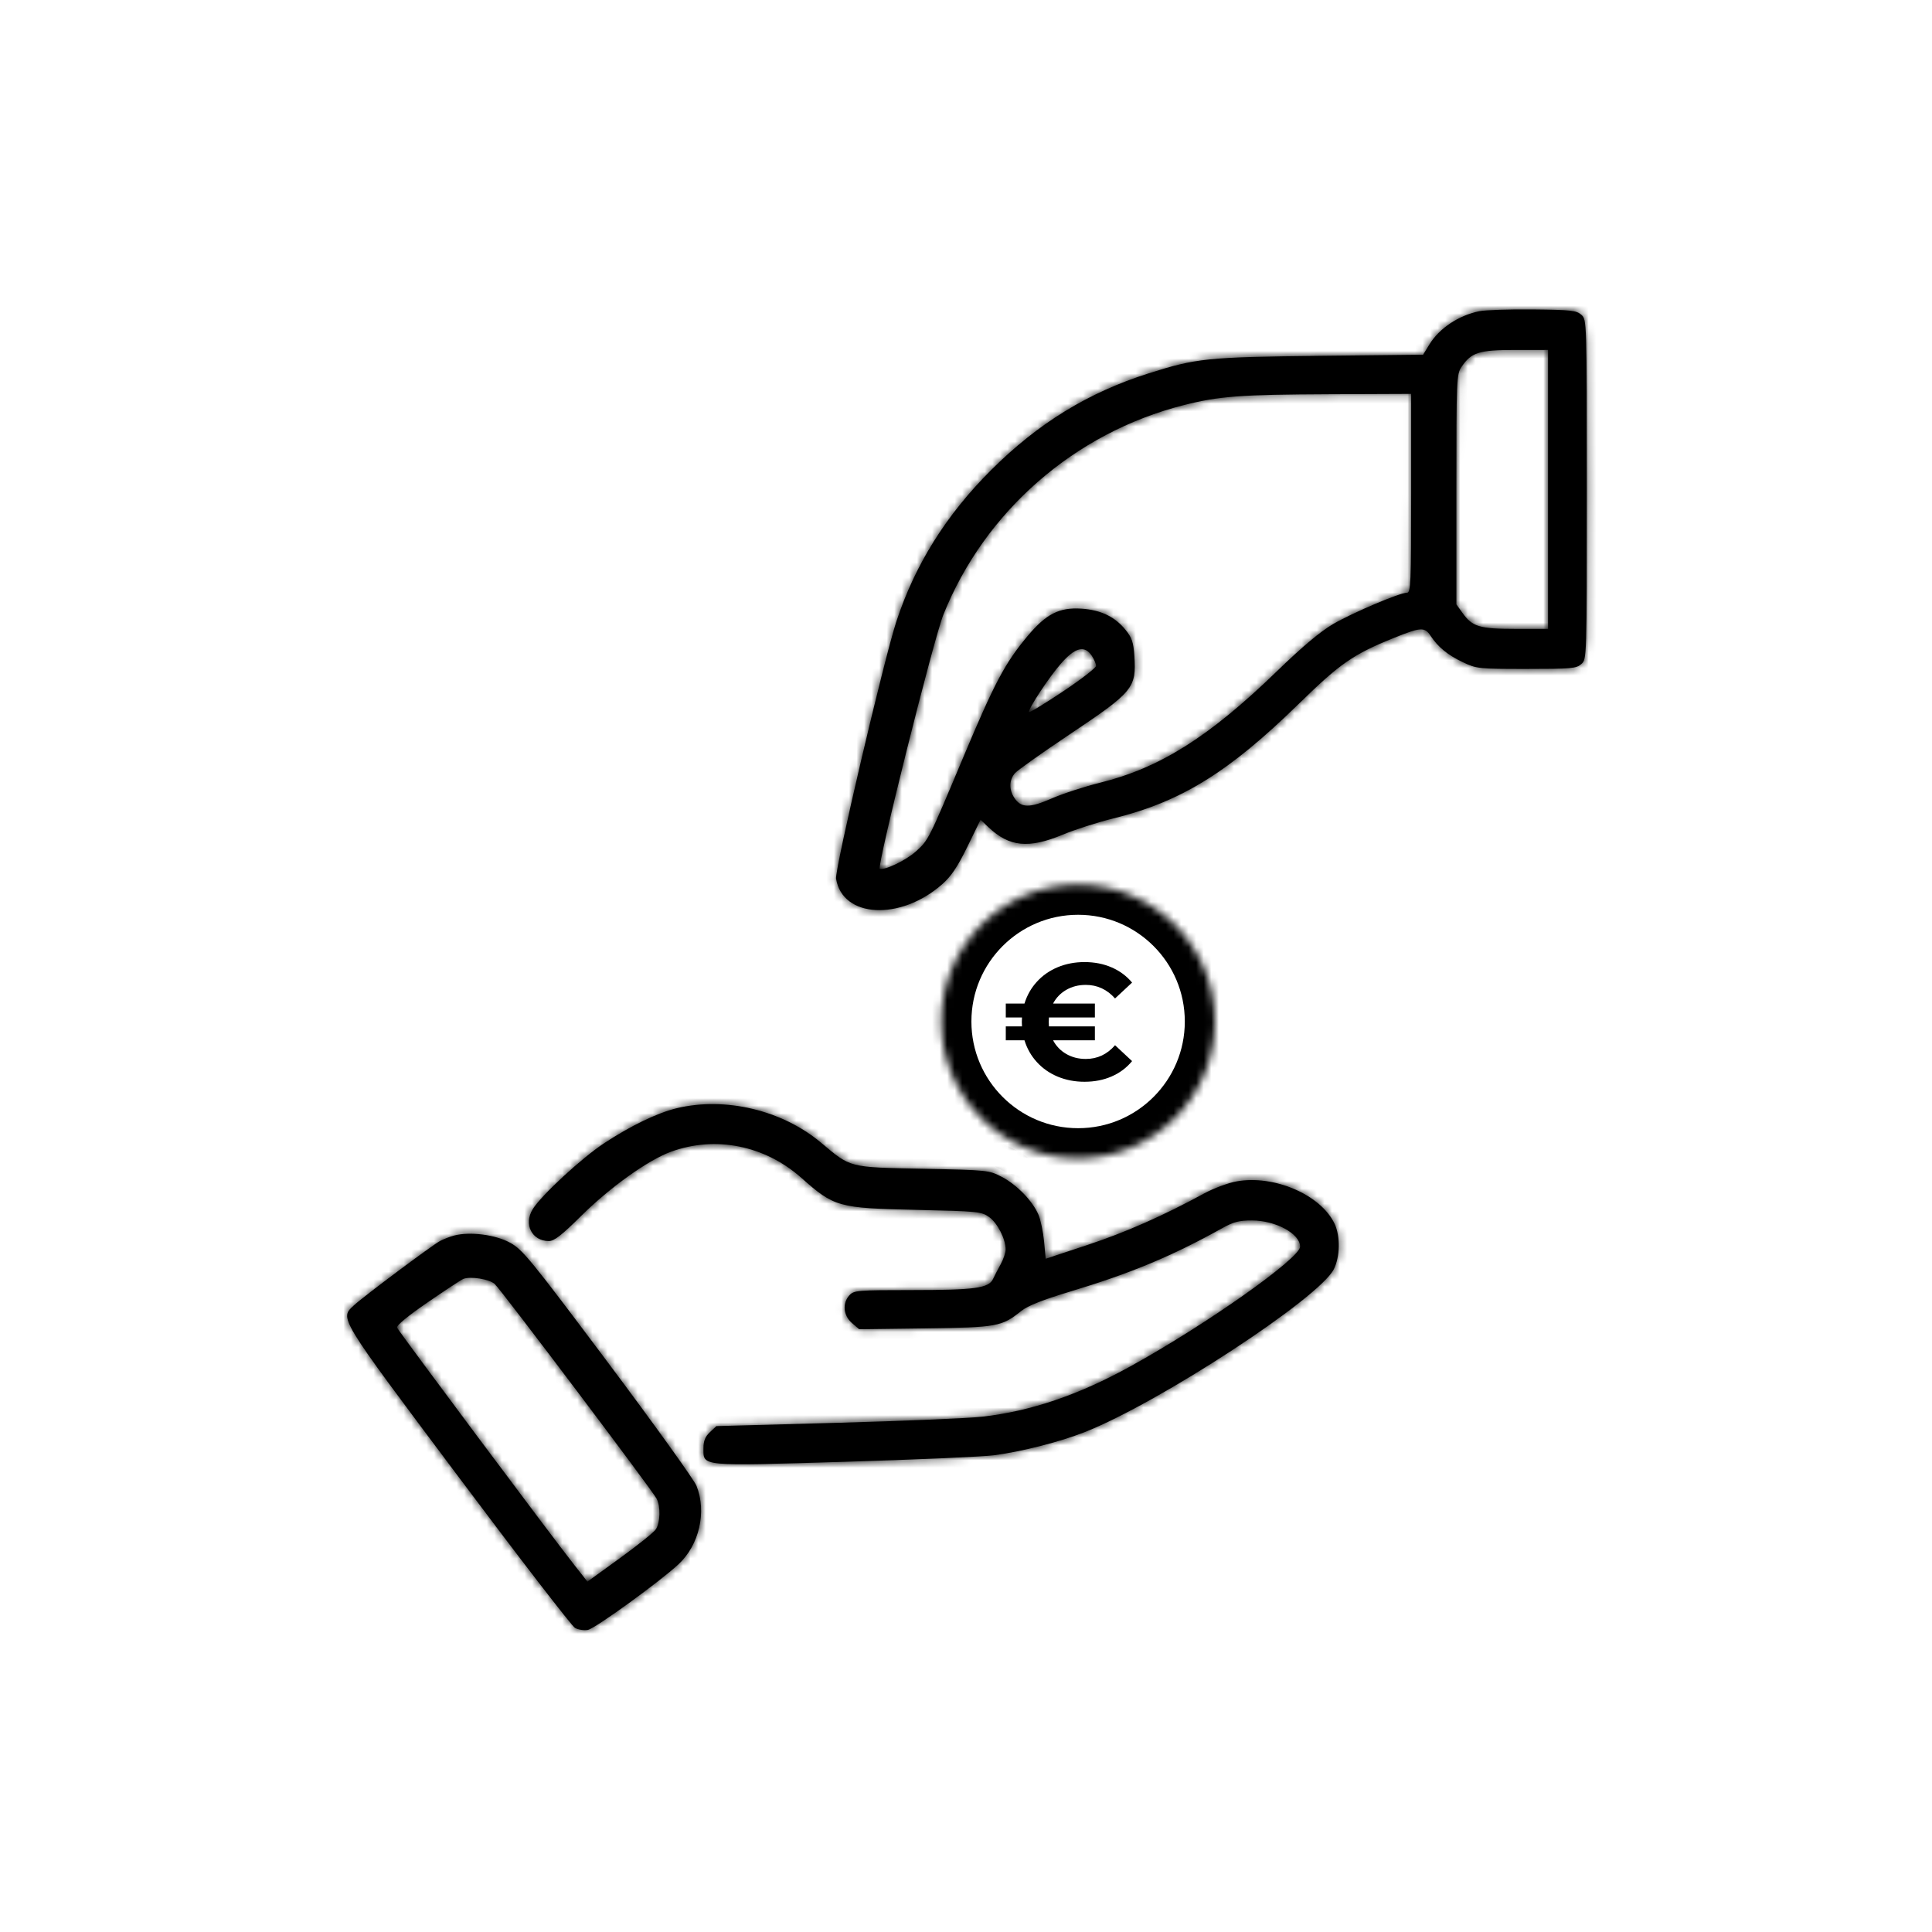 <svg width="256" height="256" viewBox="0 0 256 256" fill="none" xmlns="http://www.w3.org/2000/svg">
<path d="M143.873 140.316C145.407 140.316 146.699 139.71 147.75 138.498L150.006 140.601C149.276 141.492 148.371 142.171 147.29 142.638C146.224 143.105 145.027 143.339 143.698 143.339C142.428 143.339 141.245 143.113 140.15 142.66C139.069 142.207 138.149 141.565 137.39 140.733C136.631 139.9 136.083 138.936 135.747 137.841H133.272V136.001H135.419C135.404 135.87 135.397 135.673 135.397 135.41C135.397 135.147 135.404 134.95 135.419 134.819H133.272V132.979H135.747C136.083 131.884 136.631 130.92 137.39 130.087C138.149 129.255 139.069 128.613 140.15 128.16C141.245 127.707 142.428 127.481 143.698 127.481C145.027 127.481 146.224 127.715 147.29 128.182C148.371 128.649 149.276 129.321 150.006 130.197L147.75 132.3C146.684 131.102 145.392 130.504 143.873 130.504C142.91 130.504 142.048 130.723 141.289 131.161C140.529 131.599 139.945 132.205 139.536 132.979H145.078V134.819H138.989C138.974 134.95 138.967 135.147 138.967 135.41C138.967 135.673 138.974 135.87 138.989 136.001H145.078V137.841H139.536C139.945 138.615 140.529 139.221 141.289 139.659C142.048 140.097 142.91 140.316 143.873 140.316Z" fill="black"/>
<mask id="path-2-inside-1_26_75" fill="white">
<path fill-rule="evenodd" clip-rule="evenodd" d="M195.997 41.24C193.262 41.802 190.714 43.502 189.404 45.639L188.57 47.001L174.859 47.153C159.91 47.32 158.543 47.46 152.167 49.484C144.162 52.024 137.555 56.082 131.346 62.27C125.379 68.219 121.273 74.769 118.788 82.305C117.147 87.28 110.59 115.237 110.784 116.431C111.631 121.647 119.296 122.049 124.842 117.167C126.039 116.113 126.876 114.868 128.184 112.189L129.929 108.616L130.993 109.625C133.726 112.217 136.313 112.473 140.812 110.598C142.427 109.925 145.428 108.962 147.48 108.457C156.486 106.245 162.803 102.344 172.1 93.254C177.581 87.895 179.308 86.7 184.741 84.51C188.257 83.092 188.786 83.063 189.562 84.248C190.537 85.735 191.829 86.793 193.832 87.743C195.657 88.609 195.914 88.636 202.265 88.636C208.227 88.636 208.881 88.578 209.538 87.984C210.259 87.334 210.26 87.285 210.26 64.851C210.26 42.44 210.258 42.367 209.541 41.717C208.9 41.136 208.197 41.058 203.123 41.006C199.99 40.973 196.783 41.079 195.997 41.24ZM205.126 83.332H200.831C196.028 83.332 195.094 83.049 193.774 81.198L192.977 80.08V64.851C192.977 50.297 193.006 49.577 193.646 48.631C194.964 46.686 195.951 46.372 200.763 46.371L205.126 46.37V83.332ZM186.987 65.364C186.987 77.333 186.936 78.54 186.428 78.54C185.46 78.54 179.218 81.189 176.631 82.697C174.956 83.673 172.538 85.706 169.167 88.972C160.212 97.649 153.703 101.748 145.747 103.72C143.677 104.233 140.793 105.173 139.34 105.808C136.4 107.094 135.288 107.07 134.391 105.701C133.672 104.604 133.714 103.317 134.496 102.44C134.849 102.044 138.075 99.755 141.665 97.354C150.186 91.653 150.577 91.182 150.306 86.929C150.19 85.109 149.987 84.505 149.136 83.454C147.728 81.715 145.851 80.815 143.29 80.652C140.343 80.464 138.614 81.347 136.142 84.303C133.169 87.857 131.795 90.449 127.647 100.325C123.024 111.334 123.041 111.302 121.352 112.827C120.061 113.993 117.197 115.364 116.577 115.112C116.138 114.933 123.709 84.676 125.001 81.449C130.487 67.745 142.411 57.343 156.828 53.686C161.538 52.492 164.319 52.284 176.292 52.233L186.987 52.188V65.364ZM144.681 86.913C144.985 87.377 145.234 87.969 145.234 88.229C145.234 88.489 143.232 90.035 140.785 91.665C138.338 93.295 136.336 94.502 136.336 94.347C136.336 93.769 138.96 89.791 140.548 87.964C142.451 85.772 143.722 85.45 144.681 86.913ZM89.642 146.852C87.075 147.474 83.549 149.177 80.037 151.492C77.064 153.451 71.726 158.384 70.592 160.218C69.354 162.221 70.478 164.443 72.728 164.443C73.439 164.443 74.429 163.673 77.017 161.106C80.852 157.303 85.892 153.703 88.924 152.603C94.81 150.466 101.332 151.774 106.172 156.06C110.56 159.946 111.036 160.079 121.448 160.314C129.598 160.498 130.055 160.544 131.077 161.273C132.172 162.054 133.256 164.188 133.255 165.562C133.255 165.982 132.957 166.864 132.594 167.523C132.231 168.182 131.777 169.058 131.584 169.471C131.017 170.686 129.163 170.942 120.902 170.944C113.588 170.946 113.135 170.983 112.546 171.635C111.592 172.688 111.742 174.322 112.883 175.303L113.844 176.13L122.609 176.015C132.176 175.889 132.725 175.789 135.338 173.697C136.189 173.017 138.187 172.226 141.841 171.125C149.862 168.709 155.295 166.443 161.965 162.731C163.459 161.9 164.207 161.706 165.901 161.713C169.052 161.724 172.271 163.479 172.271 165.185C172.271 166.729 159.77 175.547 149.769 181.058C142.877 184.854 136.608 186.985 130.163 187.72C128.382 187.923 119.723 188.287 110.921 188.53L94.918 188.971L94.066 189.772C93.447 190.353 93.213 190.93 93.213 191.874C93.213 194.335 92.562 194.271 111.881 193.696C121.284 193.416 130.209 193.025 131.715 192.828C135.4 192.346 140.443 191.059 143.731 189.761C153.617 185.86 174.767 172.035 176.728 168.193C177.567 166.548 177.615 163.792 176.833 162.145C175.014 158.311 168.831 155.642 163.85 156.54C162.741 156.74 160.832 157.447 159.608 158.112C154.08 161.116 149.141 163.296 144.058 164.976L138.56 166.793L138.345 164.506C138.226 163.248 137.895 161.658 137.608 160.973C136.852 159.168 134.757 156.997 132.764 155.953C131.053 155.057 130.919 155.044 122.304 154.867C112.397 154.665 112.787 154.765 108.785 151.406C103.645 147.092 96.086 145.294 89.642 146.852ZM60.187 163.714C59.622 163.861 58.775 164.188 58.304 164.44C57.231 165.015 48.194 171.766 46.925 172.941C44.988 174.733 44.671 174.212 60.701 195.615C68.795 206.423 75.764 215.462 76.187 215.703C76.61 215.943 77.381 216.062 77.899 215.968C78.848 215.795 87.457 209.559 89.917 207.262C92.661 204.7 93.661 200.318 92.287 196.877C91.966 196.074 86.681 188.717 80.543 180.528C70.221 166.76 69.245 165.566 67.556 164.65C65.612 163.595 62.269 163.171 60.187 163.714ZM65.556 170.135C66.343 170.833 86.365 197.382 87.002 198.573C87.555 199.606 87.49 201.801 86.882 202.67C86.599 203.074 84.449 204.792 82.103 206.49L77.837 209.576L76.167 207.458C73.047 203.503 52.792 176.382 52.617 175.926C52.506 175.636 53.974 174.419 56.657 172.575C58.975 170.982 61.102 169.582 61.385 169.465C62.312 169.08 64.82 169.483 65.556 170.135Z"/>
<path d="M160.993 135.353C160.993 145.37 152.872 153.491 142.855 153.491C132.837 153.491 124.716 145.37 124.716 135.353C124.716 125.335 132.837 117.214 142.855 117.214C152.872 117.214 160.993 125.335 160.993 135.353Z"/>
</mask>
<path fill-rule="evenodd" clip-rule="evenodd" d="M195.997 41.24C193.262 41.802 190.714 43.502 189.404 45.639L188.57 47.001L174.859 47.153C159.91 47.32 158.543 47.46 152.167 49.484C144.162 52.024 137.555 56.082 131.346 62.27C125.379 68.219 121.273 74.769 118.788 82.305C117.147 87.28 110.59 115.237 110.784 116.431C111.631 121.647 119.296 122.049 124.842 117.167C126.039 116.113 126.876 114.868 128.184 112.189L129.929 108.616L130.993 109.625C133.726 112.217 136.313 112.473 140.812 110.598C142.427 109.925 145.428 108.962 147.48 108.457C156.486 106.245 162.803 102.344 172.1 93.254C177.581 87.895 179.308 86.7 184.741 84.51C188.257 83.092 188.786 83.063 189.562 84.248C190.537 85.735 191.829 86.793 193.832 87.743C195.657 88.609 195.914 88.636 202.265 88.636C208.227 88.636 208.881 88.578 209.538 87.984C210.259 87.334 210.26 87.285 210.26 64.851C210.26 42.44 210.258 42.367 209.541 41.717C208.9 41.136 208.197 41.058 203.123 41.006C199.99 40.973 196.783 41.079 195.997 41.24ZM205.126 83.332H200.831C196.028 83.332 195.094 83.049 193.774 81.198L192.977 80.08V64.851C192.977 50.297 193.006 49.577 193.646 48.631C194.964 46.686 195.951 46.372 200.763 46.371L205.126 46.37V83.332ZM186.987 65.364C186.987 77.333 186.936 78.54 186.428 78.54C185.46 78.54 179.218 81.189 176.631 82.697C174.956 83.673 172.538 85.706 169.167 88.972C160.212 97.649 153.703 101.748 145.747 103.72C143.677 104.233 140.793 105.173 139.34 105.808C136.4 107.094 135.288 107.07 134.391 105.701C133.672 104.604 133.714 103.317 134.496 102.44C134.849 102.044 138.075 99.755 141.665 97.354C150.186 91.653 150.577 91.182 150.306 86.929C150.19 85.109 149.987 84.505 149.136 83.454C147.728 81.715 145.851 80.815 143.29 80.652C140.343 80.464 138.614 81.347 136.142 84.303C133.169 87.857 131.795 90.449 127.647 100.325C123.024 111.334 123.041 111.302 121.352 112.827C120.061 113.993 117.197 115.364 116.577 115.112C116.138 114.933 123.709 84.676 125.001 81.449C130.487 67.745 142.411 57.343 156.828 53.686C161.538 52.492 164.319 52.284 176.292 52.233L186.987 52.188V65.364ZM144.681 86.913C144.985 87.377 145.234 87.969 145.234 88.229C145.234 88.489 143.232 90.035 140.785 91.665C138.338 93.295 136.336 94.502 136.336 94.347C136.336 93.769 138.96 89.791 140.548 87.964C142.451 85.772 143.722 85.45 144.681 86.913ZM89.642 146.852C87.075 147.474 83.549 149.177 80.037 151.492C77.064 153.451 71.726 158.384 70.592 160.218C69.354 162.221 70.478 164.443 72.728 164.443C73.439 164.443 74.429 163.673 77.017 161.106C80.852 157.303 85.892 153.703 88.924 152.603C94.81 150.466 101.332 151.774 106.172 156.06C110.56 159.946 111.036 160.079 121.448 160.314C129.598 160.498 130.055 160.544 131.077 161.273C132.172 162.054 133.256 164.188 133.255 165.562C133.255 165.982 132.957 166.864 132.594 167.523C132.231 168.182 131.777 169.058 131.584 169.471C131.017 170.686 129.163 170.942 120.902 170.944C113.588 170.946 113.135 170.983 112.546 171.635C111.592 172.688 111.742 174.322 112.883 175.303L113.844 176.13L122.609 176.015C132.176 175.889 132.725 175.789 135.338 173.697C136.189 173.017 138.187 172.226 141.841 171.125C149.862 168.709 155.295 166.443 161.965 162.731C163.459 161.9 164.207 161.706 165.901 161.713C169.052 161.724 172.271 163.479 172.271 165.185C172.271 166.729 159.77 175.547 149.769 181.058C142.877 184.854 136.608 186.985 130.163 187.72C128.382 187.923 119.723 188.287 110.921 188.53L94.918 188.971L94.066 189.772C93.447 190.353 93.213 190.93 93.213 191.874C93.213 194.335 92.562 194.271 111.881 193.696C121.284 193.416 130.209 193.025 131.715 192.828C135.4 192.346 140.443 191.059 143.731 189.761C153.617 185.86 174.767 172.035 176.728 168.193C177.567 166.548 177.615 163.792 176.833 162.145C175.014 158.311 168.831 155.642 163.85 156.54C162.741 156.74 160.832 157.447 159.608 158.112C154.08 161.116 149.141 163.296 144.058 164.976L138.56 166.793L138.345 164.506C138.226 163.248 137.895 161.658 137.608 160.973C136.852 159.168 134.757 156.997 132.764 155.953C131.053 155.057 130.919 155.044 122.304 154.867C112.397 154.665 112.787 154.765 108.785 151.406C103.645 147.092 96.086 145.294 89.642 146.852ZM60.187 163.714C59.622 163.861 58.775 164.188 58.304 164.44C57.231 165.015 48.194 171.766 46.925 172.941C44.988 174.733 44.671 174.212 60.701 195.615C68.795 206.423 75.764 215.462 76.187 215.703C76.61 215.943 77.381 216.062 77.899 215.968C78.848 215.795 87.457 209.559 89.917 207.262C92.661 204.7 93.661 200.318 92.287 196.877C91.966 196.074 86.681 188.717 80.543 180.528C70.221 166.76 69.245 165.566 67.556 164.65C65.612 163.595 62.269 163.171 60.187 163.714ZM65.556 170.135C66.343 170.833 86.365 197.382 87.002 198.573C87.555 199.606 87.49 201.801 86.882 202.67C86.599 203.074 84.449 204.792 82.103 206.49L77.837 209.576L76.167 207.458C73.047 203.503 52.792 176.382 52.617 175.926C52.506 175.636 53.974 174.419 56.657 172.575C58.975 170.982 61.102 169.582 61.385 169.465C62.312 169.08 64.82 169.483 65.556 170.135Z" fill="black"/>
<path fill-rule="evenodd" clip-rule="evenodd" d="M195.997 41.24C193.262 41.802 190.714 43.502 189.404 45.639L188.57 47.001L174.859 47.153C159.91 47.32 158.543 47.46 152.167 49.484C144.162 52.024 137.555 56.082 131.346 62.27C125.379 68.219 121.273 74.769 118.788 82.305C117.147 87.28 110.59 115.237 110.784 116.431C111.631 121.647 119.296 122.049 124.842 117.167C126.039 116.113 126.876 114.868 128.184 112.189L129.929 108.616L130.993 109.625C133.726 112.217 136.313 112.473 140.812 110.598C142.427 109.925 145.428 108.962 147.48 108.457C156.486 106.245 162.803 102.344 172.1 93.254C177.581 87.895 179.308 86.7 184.741 84.51C188.257 83.092 188.786 83.063 189.562 84.248C190.537 85.735 191.829 86.793 193.832 87.743C195.657 88.609 195.914 88.636 202.265 88.636C208.227 88.636 208.881 88.578 209.538 87.984C210.259 87.334 210.26 87.285 210.26 64.851C210.26 42.44 210.258 42.367 209.541 41.717C208.9 41.136 208.197 41.058 203.123 41.006C199.99 40.973 196.783 41.079 195.997 41.24ZM205.126 83.332H200.831C196.028 83.332 195.094 83.049 193.774 81.198L192.977 80.08V64.851C192.977 50.297 193.006 49.577 193.646 48.631C194.964 46.686 195.951 46.372 200.763 46.371L205.126 46.37V83.332ZM186.987 65.364C186.987 77.333 186.936 78.54 186.428 78.54C185.46 78.54 179.218 81.189 176.631 82.697C174.956 83.673 172.538 85.706 169.167 88.972C160.212 97.649 153.703 101.748 145.747 103.72C143.677 104.233 140.793 105.173 139.34 105.808C136.4 107.094 135.288 107.07 134.391 105.701C133.672 104.604 133.714 103.317 134.496 102.44C134.849 102.044 138.075 99.755 141.665 97.354C150.186 91.653 150.577 91.182 150.306 86.929C150.19 85.109 149.987 84.505 149.136 83.454C147.728 81.715 145.851 80.815 143.29 80.652C140.343 80.464 138.614 81.347 136.142 84.303C133.169 87.857 131.795 90.449 127.647 100.325C123.024 111.334 123.041 111.302 121.352 112.827C120.061 113.993 117.197 115.364 116.577 115.112C116.138 114.933 123.709 84.676 125.001 81.449C130.487 67.745 142.411 57.343 156.828 53.686C161.538 52.492 164.319 52.284 176.292 52.233L186.987 52.188V65.364ZM144.681 86.913C144.985 87.377 145.234 87.969 145.234 88.229C145.234 88.489 143.232 90.035 140.785 91.665C138.338 93.295 136.336 94.502 136.336 94.347C136.336 93.769 138.96 89.791 140.548 87.964C142.451 85.772 143.722 85.45 144.681 86.913ZM89.642 146.852C87.075 147.474 83.549 149.177 80.037 151.492C77.064 153.451 71.726 158.384 70.592 160.218C69.354 162.221 70.478 164.443 72.728 164.443C73.439 164.443 74.429 163.673 77.017 161.106C80.852 157.303 85.892 153.703 88.924 152.603C94.81 150.466 101.332 151.774 106.172 156.06C110.56 159.946 111.036 160.079 121.448 160.314C129.598 160.498 130.055 160.544 131.077 161.273C132.172 162.054 133.256 164.188 133.255 165.562C133.255 165.982 132.957 166.864 132.594 167.523C132.231 168.182 131.777 169.058 131.584 169.471C131.017 170.686 129.163 170.942 120.902 170.944C113.588 170.946 113.135 170.983 112.546 171.635C111.592 172.688 111.742 174.322 112.883 175.303L113.844 176.13L122.609 176.015C132.176 175.889 132.725 175.789 135.338 173.697C136.189 173.017 138.187 172.226 141.841 171.125C149.862 168.709 155.295 166.443 161.965 162.731C163.459 161.9 164.207 161.706 165.901 161.713C169.052 161.724 172.271 163.479 172.271 165.185C172.271 166.729 159.77 175.547 149.769 181.058C142.877 184.854 136.608 186.985 130.163 187.72C128.382 187.923 119.723 188.287 110.921 188.53L94.918 188.971L94.066 189.772C93.447 190.353 93.213 190.93 93.213 191.874C93.213 194.335 92.562 194.271 111.881 193.696C121.284 193.416 130.209 193.025 131.715 192.828C135.4 192.346 140.443 191.059 143.731 189.761C153.617 185.86 174.767 172.035 176.728 168.193C177.567 166.548 177.615 163.792 176.833 162.145C175.014 158.311 168.831 155.642 163.85 156.54C162.741 156.74 160.832 157.447 159.608 158.112C154.08 161.116 149.141 163.296 144.058 164.976L138.56 166.793L138.345 164.506C138.226 163.248 137.895 161.658 137.608 160.973C136.852 159.168 134.757 156.997 132.764 155.953C131.053 155.057 130.919 155.044 122.304 154.867C112.397 154.665 112.787 154.765 108.785 151.406C103.645 147.092 96.086 145.294 89.642 146.852ZM60.187 163.714C59.622 163.861 58.775 164.188 58.304 164.44C57.231 165.015 48.194 171.766 46.925 172.941C44.988 174.733 44.671 174.212 60.701 195.615C68.795 206.423 75.764 215.462 76.187 215.703C76.61 215.943 77.381 216.062 77.899 215.968C78.848 215.795 87.457 209.559 89.917 207.262C92.661 204.7 93.661 200.318 92.287 196.877C91.966 196.074 86.681 188.717 80.543 180.528C70.221 166.76 69.245 165.566 67.556 164.65C65.612 163.595 62.269 163.171 60.187 163.714ZM65.556 170.135C66.343 170.833 86.365 197.382 87.002 198.573C87.555 199.606 87.49 201.801 86.882 202.67C86.599 203.074 84.449 204.792 82.103 206.49L77.837 209.576L76.167 207.458C73.047 203.503 52.792 176.382 52.617 175.926C52.506 175.636 53.974 174.419 56.657 172.575C58.975 170.982 61.102 169.582 61.385 169.465C62.312 169.08 64.82 169.483 65.556 170.135Z" stroke="black" stroke-width="8" mask="url(#path-2-inside-1_26_75)"/>
<path d="M160.993 135.353C160.993 145.37 152.872 153.491 142.855 153.491C132.837 153.491 124.716 145.37 124.716 135.353C124.716 125.335 132.837 117.214 142.855 117.214C152.872 117.214 160.993 125.335 160.993 135.353Z" stroke="black" stroke-width="8" mask="url(#path-2-inside-1_26_75)"/>
</svg>
